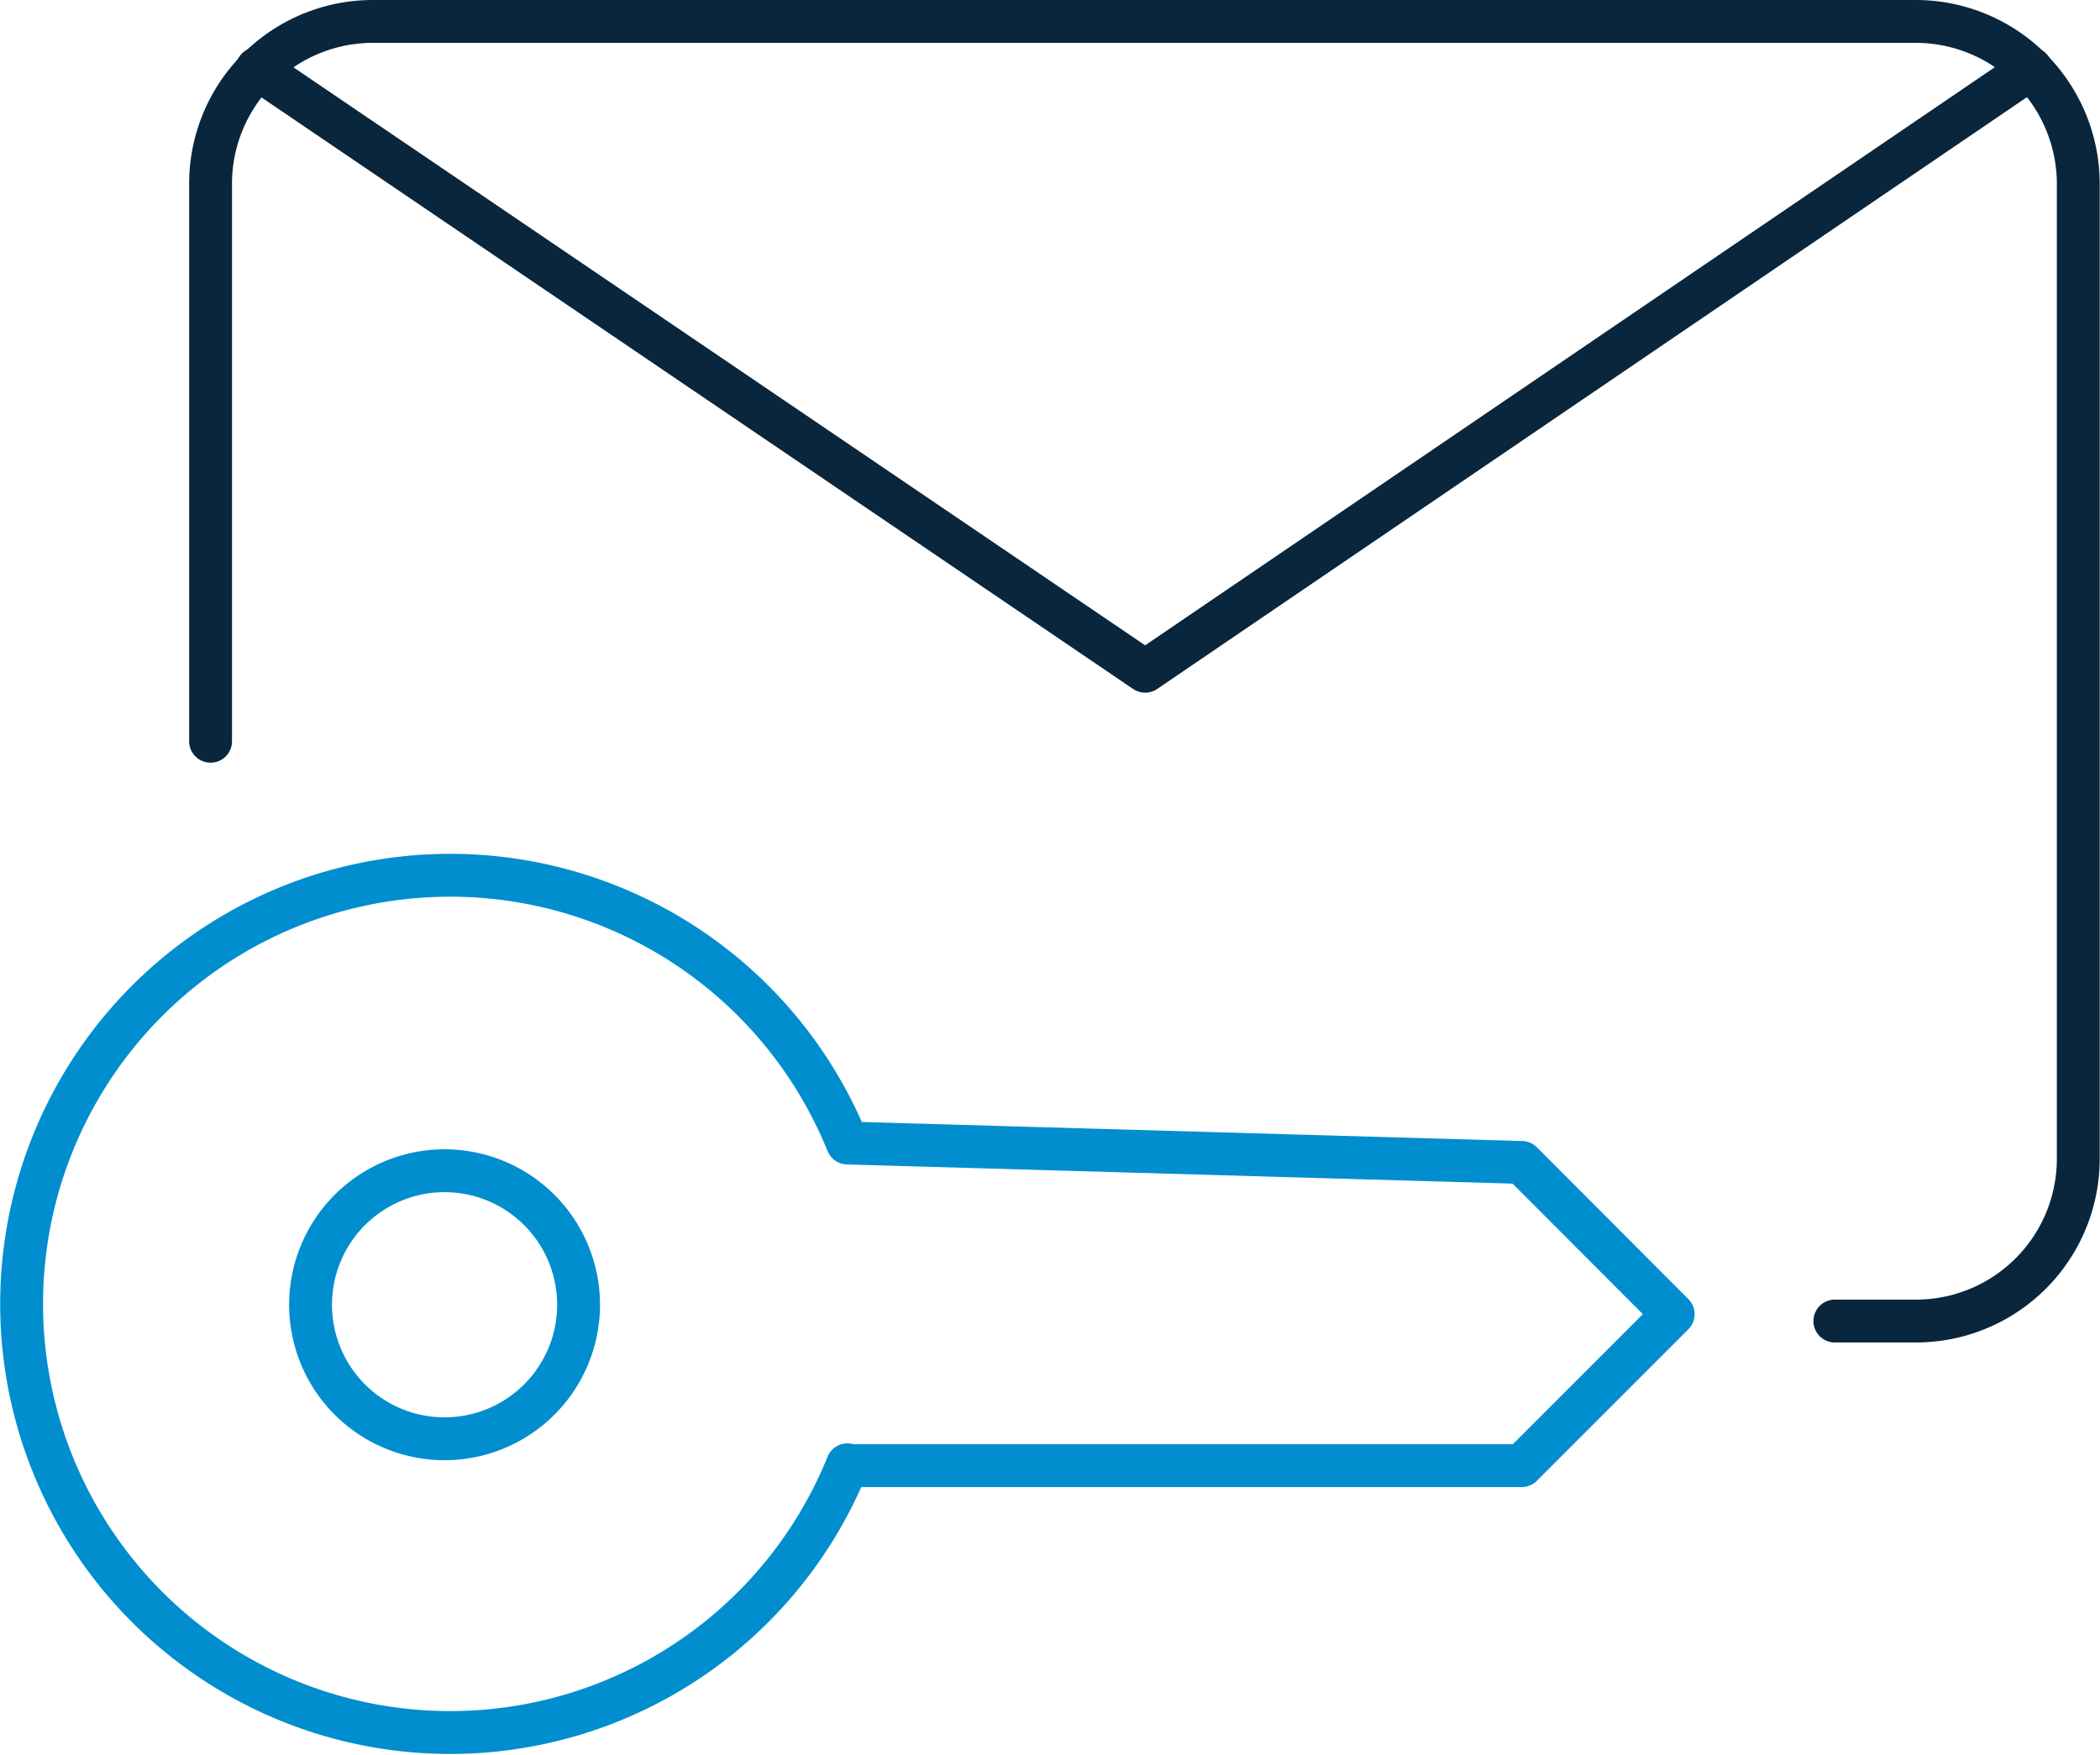 <svg xmlns="http://www.w3.org/2000/svg" width="73.5" height="61.42" viewBox="0 0 73.5 61.42">
  <defs>
    <style>
      .cls-1, .cls-2 {
        fill: none;
        stroke-linecap: round;
        stroke-linejoin: round;
        stroke-width: 1.5px;
      }

      .cls-1 {
        stroke: #09263c;
      }

      .cls-2 {
        stroke: #008ecf;
      }
    </style>
  </defs>
  <g id="Layer_2" data-name="Layer 2">
    <g id="icons">
      <g>
        <g>
          <path id="Rectangle-path_27" data-name="Rectangle-path 27" class="cls-1" d="M7.37,25.94V6.44A5.68,5.68,0,0,1,13.05.75h54a5.69,5.69,0,0,1,5.69,5.69V40.55a5.68,5.68,0,0,1-5.69,5.68H64.22"/>
          <path id="Shape_381" data-name="Shape 381" class="cls-1" d="M71.08,2.4l-31,21.09L9,2.4"/>
        </g>
        <g>
          <path id="Shape_693" data-name="Shape 693" class="cls-2" d="M15.57,50.35a4.69,4.69,0,1,1,4.68-4.69A4.69,4.69,0,0,1,15.57,50.35Z"/>
          <path id="Shape_694" data-name="Shape 694" class="cls-2" d="M29.67,51.29l23.59,0,5.3-5.3-5.3-5.31L29.66,40a15,15,0,1,0,0,11.26Z"/>
        </g>
      </g>
    </g>
  </g>
</svg>

